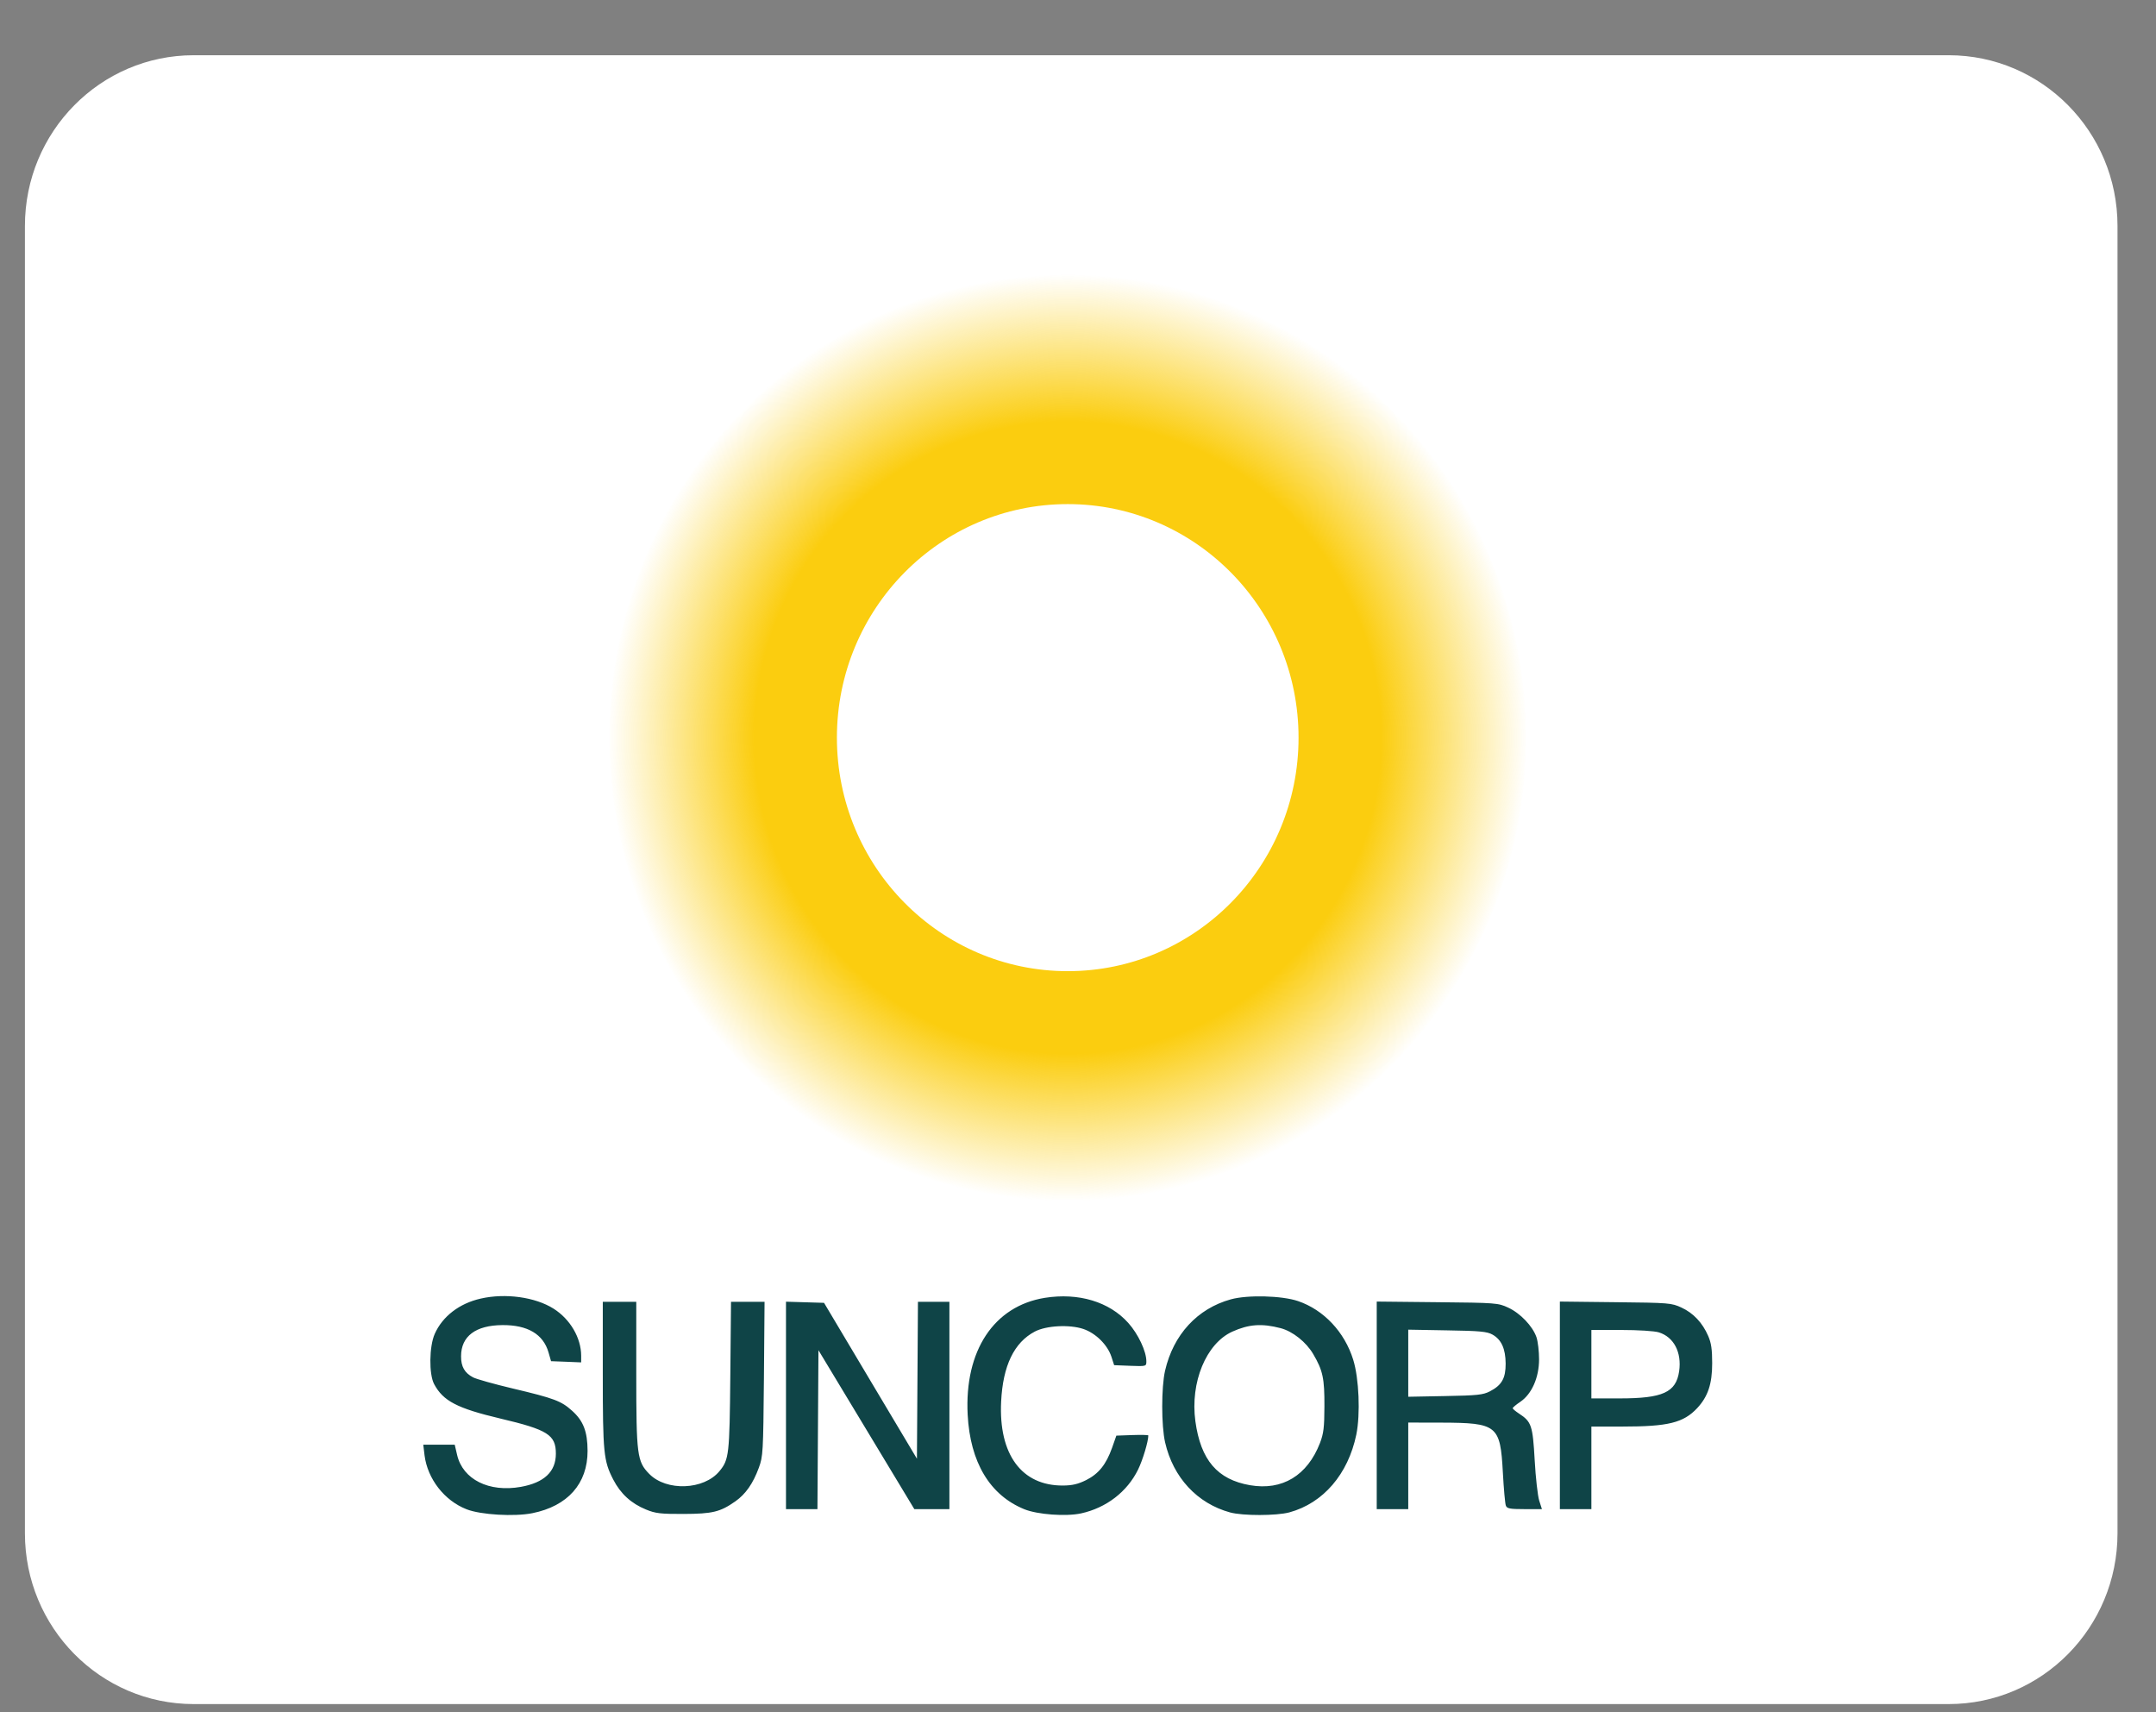 <svg width="34" height="27" viewBox="0 0 34 27" fill="none" xmlns="http://www.w3.org/2000/svg">
<rect x="0" y="0" width="34" height="27" fill="#808080" stroke="none"/>
<path d="M30.731 0.871H3.054C1.584 0.871 0.393 2.076 0.393 3.563V24.178C0.393 25.665 1.584 26.871 3.054 26.871H30.731C32.201 26.871 33.393 25.665 33.393 24.178V3.563C33.393 2.076 32.201 0.871 30.731 0.871Z" fill="white"/>
<path fill-rule="evenodd" clip-rule="evenodd" d="M7.581 20.477C7.244 20.553 6.979 20.757 6.856 21.033C6.768 21.231 6.763 21.669 6.846 21.825C6.989 22.093 7.209 22.207 7.892 22.369C8.638 22.545 8.766 22.626 8.766 22.923C8.766 23.206 8.582 23.38 8.213 23.446C7.711 23.535 7.3 23.33 7.209 22.944L7.171 22.781H6.923H6.675L6.695 22.948C6.742 23.32 7.007 23.662 7.357 23.799C7.58 23.887 8.111 23.918 8.395 23.861C8.953 23.749 9.267 23.395 9.266 22.878C9.265 22.575 9.2 22.405 9.022 22.246C8.85 22.091 8.741 22.05 8.087 21.895C7.792 21.825 7.51 21.746 7.46 21.719C7.327 21.649 7.27 21.55 7.271 21.386C7.271 21.071 7.501 20.898 7.923 20.895C8.32 20.892 8.567 21.038 8.65 21.325L8.69 21.464L8.927 21.473L9.165 21.483L9.165 21.378C9.164 21.095 8.992 20.802 8.73 20.636C8.441 20.453 7.971 20.388 7.581 20.477ZM16.478 20.465C15.674 20.594 15.208 21.298 15.26 22.307C15.299 23.058 15.609 23.576 16.152 23.798C16.36 23.883 16.811 23.916 17.049 23.864C17.446 23.777 17.775 23.524 17.947 23.174C18.02 23.026 18.109 22.73 18.109 22.635C18.109 22.627 17.995 22.624 17.857 22.629L17.605 22.638L17.537 22.831C17.443 23.094 17.326 23.24 17.127 23.34C17.002 23.402 16.909 23.424 16.765 23.425C16.112 23.43 15.746 22.935 15.788 22.099C15.816 21.535 15.992 21.169 16.319 20.997C16.5 20.902 16.867 20.883 17.084 20.956C17.281 21.023 17.465 21.206 17.527 21.394L17.57 21.527L17.824 21.537C18.076 21.546 18.078 21.546 18.078 21.466C18.078 21.309 17.95 21.036 17.793 20.861C17.494 20.527 17.009 20.381 16.478 20.465ZM19.41 20.489C18.882 20.635 18.504 21.045 18.373 21.614C18.313 21.876 18.313 22.483 18.374 22.746C18.501 23.299 18.88 23.707 19.398 23.849C19.599 23.904 20.13 23.903 20.334 23.848C20.867 23.702 21.259 23.247 21.389 22.622C21.455 22.299 21.432 21.736 21.34 21.441C21.204 21.003 20.875 20.654 20.469 20.516C20.215 20.43 19.673 20.416 19.41 20.489ZM9.506 21.669C9.506 22.91 9.519 23.037 9.671 23.331C9.786 23.554 9.954 23.708 10.187 23.803C10.337 23.865 10.416 23.874 10.78 23.873C11.238 23.871 11.357 23.842 11.597 23.674C11.76 23.559 11.876 23.392 11.967 23.144C12.033 22.964 12.036 22.902 12.047 21.742L12.057 20.528H11.793H11.528L11.517 21.694C11.505 22.94 11.497 23.015 11.346 23.198C11.101 23.496 10.51 23.519 10.238 23.241C10.047 23.046 10.034 22.946 10.034 21.665V20.528H9.77H9.506V21.669ZM12.395 22.161V23.797H12.643H12.891L12.899 22.544L12.907 21.291L13.663 22.544L14.419 23.797H14.695H14.972V22.162V20.528H14.724H14.476L14.468 21.765L14.46 23.002L13.727 21.773L12.995 20.544L12.695 20.535L12.395 20.526V22.161ZM21.711 22.16V23.797H21.959H22.208V23.114V22.432L22.728 22.433C23.613 22.436 23.66 22.474 23.7 23.219C23.714 23.476 23.735 23.71 23.747 23.741C23.764 23.788 23.809 23.797 24.042 23.797H24.316L24.273 23.662C24.25 23.588 24.217 23.301 24.202 23.025C24.171 22.476 24.152 22.419 23.953 22.289C23.9 22.254 23.856 22.217 23.855 22.206C23.855 22.195 23.908 22.15 23.975 22.105C24.156 21.982 24.271 21.723 24.271 21.434C24.271 21.311 24.253 21.154 24.23 21.086C24.17 20.912 23.975 20.707 23.783 20.619C23.626 20.546 23.593 20.543 22.666 20.534L21.711 20.524V22.16ZM24.599 22.16V23.797H24.848H25.096V23.146V22.495H25.587C26.306 22.495 26.547 22.436 26.764 22.205C26.934 22.023 27.001 21.823 27.001 21.496C27.001 21.277 26.986 21.176 26.938 21.066C26.848 20.858 26.704 20.705 26.517 20.619C26.36 20.546 26.323 20.543 25.477 20.534L24.599 20.524V22.16ZM20.194 20.943C20.386 20.993 20.599 21.163 20.71 21.353C20.862 21.612 20.888 21.737 20.886 22.178C20.885 22.511 20.873 22.604 20.816 22.754C20.617 23.268 20.221 23.507 19.714 23.42C19.198 23.331 18.935 23.023 18.851 22.411C18.768 21.798 19.02 21.185 19.434 20.998C19.694 20.881 19.898 20.866 20.194 20.943ZM23.535 21.044C23.677 21.123 23.742 21.267 23.744 21.501C23.745 21.733 23.684 21.842 23.495 21.94C23.388 21.995 23.298 22.005 22.79 22.014L22.208 22.025V21.496V20.967L22.821 20.978C23.336 20.986 23.451 20.997 23.535 21.044ZM26.158 21.009C26.396 21.082 26.523 21.324 26.48 21.623C26.431 21.956 26.223 22.051 25.541 22.051H25.096V21.512V20.972H25.566C25.836 20.972 26.088 20.988 26.158 21.009Z" fill="#0F4447"/>
<path fill-rule="evenodd" clip-rule="evenodd" d="M16.838 18.945C20.83 18.945 24.066 15.671 24.066 11.632C24.066 7.593 20.83 4.318 16.838 4.318C12.846 4.318 9.61 7.593 9.61 11.632C9.61 15.671 12.846 18.945 16.838 18.945ZM16.838 15.314C18.848 15.314 20.478 13.665 20.478 11.632C20.478 9.598 18.848 7.949 16.838 7.949C14.828 7.949 13.198 9.598 13.198 11.632C13.198 13.665 14.828 15.314 16.838 15.314Z" fill="url(#paint0_radial_105_1048)"/>
<defs>
<radialGradient id="paint0_radial_105_1048" cx="0" cy="0" r="1" gradientUnits="userSpaceOnUse" gradientTransform="translate(16.838 11.632) rotate(90) scale(7.313 7.228)">
<stop offset="0.682" stop-color="#FBCD0F"/>
<stop offset="1" stop-color="#FBCE14" stop-opacity="0"/>
</radialGradient>
</defs>
</svg>
